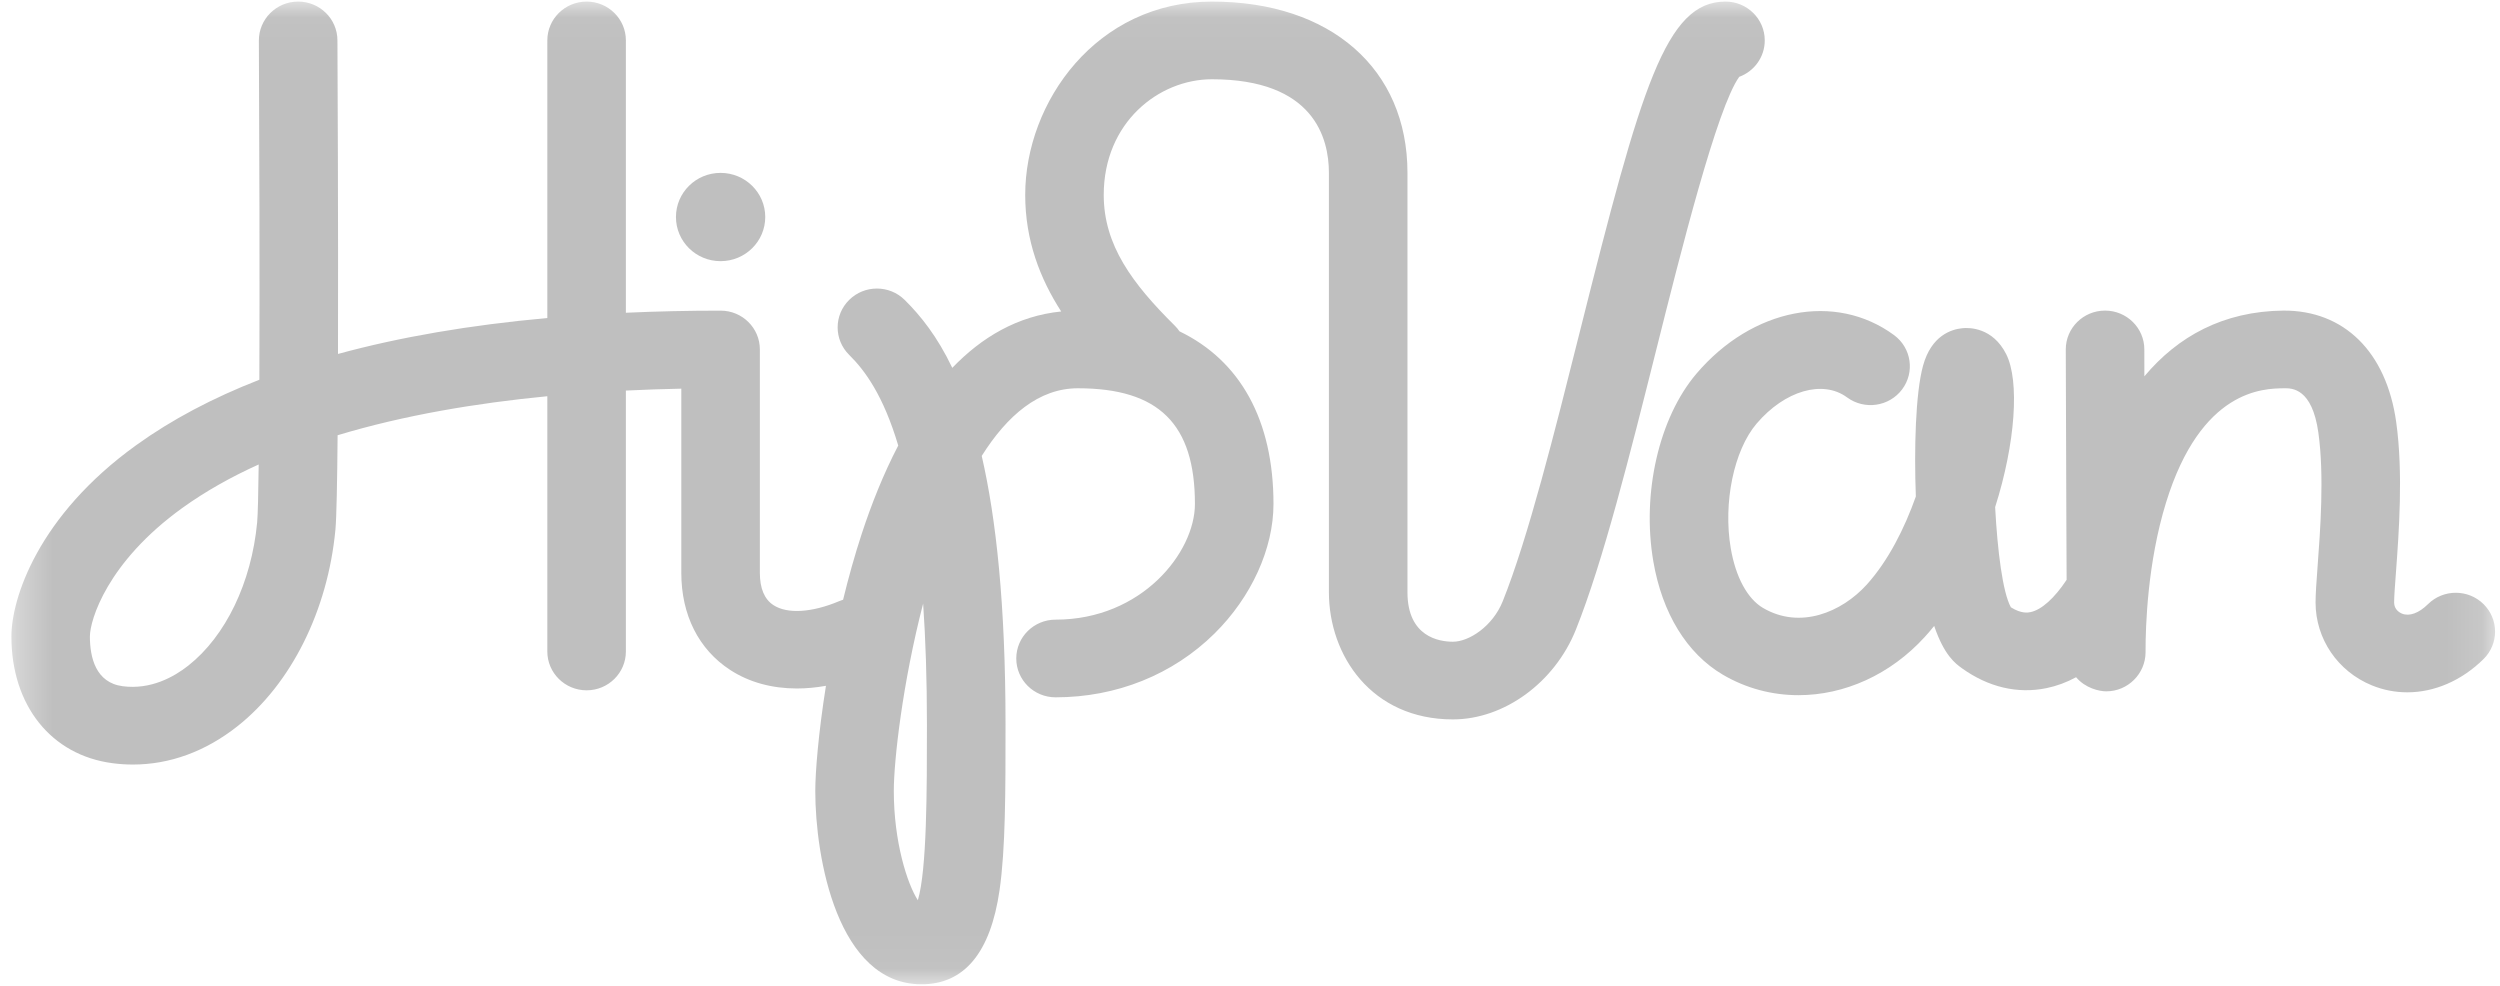 <svg width="71" height="28" viewBox="0 0 71 28" fill="none" xmlns="http://www.w3.org/2000/svg">
<mask id="mask0_3832_16556" style="mask-type:luminance" maskUnits="userSpaceOnUse" x="0" y="0" width="71" height="28">
<path fill-rule="evenodd" clip-rule="evenodd" d="M0.329 0.045H70.862V27.954H0.329V0.045Z" fill="white"/>
</mask>
<g mask="url(#mask0_3832_16556)">
<path fill-rule="evenodd" clip-rule="evenodd" d="M26.067 25.567C25.763 25.096 25.384 23.903 25.384 22.463C25.384 21.602 25.633 19.392 26.217 17.142C26.286 18.14 26.325 19.28 26.325 20.583C26.325 22.443 26.325 24.701 26.067 25.567ZM7.303 14.837C7.142 16.545 6.41 18.066 5.347 18.904C4.937 19.228 4.28 19.592 3.486 19.489C2.715 19.389 2.553 18.665 2.553 18.075C2.553 17.618 3.037 15.966 5.185 14.421C5.838 13.952 6.565 13.544 7.347 13.191C7.337 14.04 7.322 14.631 7.303 14.837ZM49.394 2.182C49.818 2.026 50.119 1.622 50.119 1.148C50.119 0.539 49.62 0.045 49.004 0.045C47.306 0.045 46.616 2.452 44.87 9.41C44.147 12.295 43.398 15.278 42.679 17.073C42.395 17.785 41.722 18.225 41.263 18.225C40.875 18.225 39.972 18.088 39.972 16.821V4.909C39.972 1.955 37.792 0.045 34.418 0.045C31.143 0.045 29.116 2.896 29.116 5.536C29.116 6.828 29.537 7.913 30.138 8.846C28.896 8.971 27.877 9.581 27.045 10.447C26.616 9.55 26.143 8.963 25.693 8.518C25.258 8.087 24.551 8.087 24.116 8.518C23.68 8.949 23.68 9.647 24.116 10.078C24.566 10.523 25.087 11.232 25.51 12.653C25.085 13.468 24.746 14.33 24.477 15.148C24.272 15.773 24.096 16.408 23.944 17.032C23.907 17.044 23.869 17.057 23.832 17.073C23.056 17.4 22.358 17.442 21.965 17.185C21.709 17.018 21.58 16.71 21.58 16.269V9.924C21.58 9.315 21.081 8.822 20.465 8.822C19.538 8.822 18.643 8.843 17.775 8.882V1.148C17.775 0.539 17.276 0.045 16.66 0.045C16.044 0.045 15.544 0.539 15.544 1.148V9.032C13.345 9.231 11.361 9.571 9.599 10.052C9.609 6.372 9.587 1.922 9.583 1.142C9.58 0.535 9.081 0.045 8.468 0.045C8.466 0.045 8.464 0.045 8.462 0.045C7.846 0.048 7.349 0.545 7.352 1.154C7.367 4.063 7.377 7.901 7.366 10.785C6.039 11.302 4.874 11.919 3.875 12.638C1.072 14.653 0.324 17.004 0.324 18.075C0.324 20.035 1.452 21.448 3.197 21.675C3.39 21.701 3.583 21.713 3.775 21.713C4.818 21.713 5.833 21.344 6.74 20.628C8.269 19.423 9.31 17.335 9.526 15.042C9.557 14.712 9.577 13.701 9.588 12.361C11.477 11.79 13.535 11.448 15.544 11.253V18.502C15.544 19.111 16.044 19.605 16.66 19.605C17.276 19.605 17.775 19.111 17.775 18.502V11.092C18.311 11.066 18.837 11.048 19.349 11.038V16.269C19.349 17.463 19.841 18.442 20.735 19.025C21.274 19.377 21.923 19.553 22.633 19.553C22.9 19.553 23.175 19.527 23.457 19.477C23.241 20.834 23.154 21.939 23.154 22.463C23.154 24.362 23.785 27.954 26.172 27.954C27.386 27.954 28.131 27.055 28.387 25.283C28.557 24.109 28.557 22.474 28.557 20.582C28.557 17.162 28.29 14.724 27.881 12.948C28.604 11.799 29.505 11.027 30.611 11.027C32.91 11.027 33.936 12.041 33.936 14.313C33.936 15.685 32.43 17.598 29.978 17.598C29.361 17.598 28.862 18.092 28.862 18.701C28.862 19.31 29.361 19.804 29.978 19.804C31.707 19.804 33.31 19.16 34.492 17.992C35.541 16.956 36.167 15.58 36.167 14.313C36.167 11.93 35.221 10.241 33.498 9.41C33.46 9.355 33.419 9.303 33.37 9.255C32.156 8.053 31.346 6.962 31.346 5.536C31.346 3.48 32.908 2.251 34.418 2.251C37.309 2.251 37.741 3.916 37.741 4.909V16.821C37.741 18.615 38.951 20.431 41.263 20.431C42.719 20.431 44.154 19.383 44.754 17.884C45.528 15.953 46.294 12.897 47.036 9.941C47.729 7.177 48.764 3.053 49.394 2.182Z" fill="#BFBFBF"/>
<path fill-rule="evenodd" clip-rule="evenodd" d="M20.464 7.417C21.165 7.417 21.733 6.856 21.733 6.163C21.733 5.471 21.165 4.91 20.464 4.91C19.764 4.91 19.197 5.471 19.197 6.163C19.197 6.856 19.764 7.417 20.464 7.417Z" fill="#BFBFBF"/>
<path fill-rule="evenodd" clip-rule="evenodd" d="M70.533 17.157C70.098 16.727 69.391 16.727 68.956 17.157C68.695 17.415 68.425 17.513 68.214 17.426C68.162 17.405 67.993 17.319 67.993 17.11C67.993 16.947 68.017 16.627 68.045 16.256C68.128 15.133 68.255 13.437 68.052 11.986C67.772 9.987 66.566 8.81 64.846 8.821C63.141 8.839 61.849 9.555 60.9 10.688C60.9 10.356 60.899 10.092 60.899 9.924C60.899 9.315 60.4 8.821 59.783 8.821C59.167 8.821 58.668 9.315 58.668 9.924C58.668 10.528 58.676 12.682 58.684 14.685L58.692 16.467C58.347 16.988 57.98 17.319 57.667 17.384C57.601 17.398 57.41 17.437 57.109 17.247C56.876 16.826 56.728 15.641 56.662 14.402C57.238 12.592 57.361 10.82 56.976 10.058C56.592 9.298 55.927 9.301 55.732 9.321C55.415 9.352 54.848 9.532 54.614 10.388C54.4 11.167 54.359 12.754 54.41 14.1C54.089 15.005 53.628 15.927 53.01 16.609C52.306 17.383 51.125 17.886 50.069 17.265C49.627 17.005 49.293 16.388 49.154 15.574C48.933 14.28 49.241 12.79 49.887 12.031C50.687 11.092 51.768 10.778 52.458 11.287C52.953 11.65 53.651 11.549 54.019 11.06C54.387 10.572 54.285 9.881 53.791 9.517C52.123 8.291 49.764 8.751 48.18 10.611C47.116 11.861 46.623 14.003 46.954 15.941C47.206 17.416 47.907 18.56 48.928 19.161C49.595 19.553 50.333 19.743 51.077 19.743C52.372 19.743 53.684 19.168 54.67 18.082C54.759 17.984 54.846 17.882 54.931 17.776C55.214 18.614 55.537 18.847 55.72 18.979C56.469 19.517 57.301 19.712 58.121 19.543C58.412 19.483 58.692 19.379 58.961 19.233C59.225 19.547 59.621 19.634 59.818 19.634C60.432 19.634 60.931 19.135 60.934 18.527C60.934 18.526 60.934 18.485 60.934 18.483C60.933 17.786 60.989 15.981 61.514 14.278C62.508 11.051 64.285 11.033 64.869 11.027C65.087 11.024 65.664 11.018 65.842 12.289C66.012 13.508 65.896 15.064 65.819 16.094C65.787 16.525 65.762 16.865 65.762 17.11C65.762 18.142 66.389 19.066 67.36 19.464C67.685 19.597 68.025 19.662 68.367 19.662C69.134 19.662 69.908 19.334 70.533 18.717C70.969 18.286 70.969 17.588 70.533 17.157Z" fill="#BFBFBF"/>
</g>
</svg>

